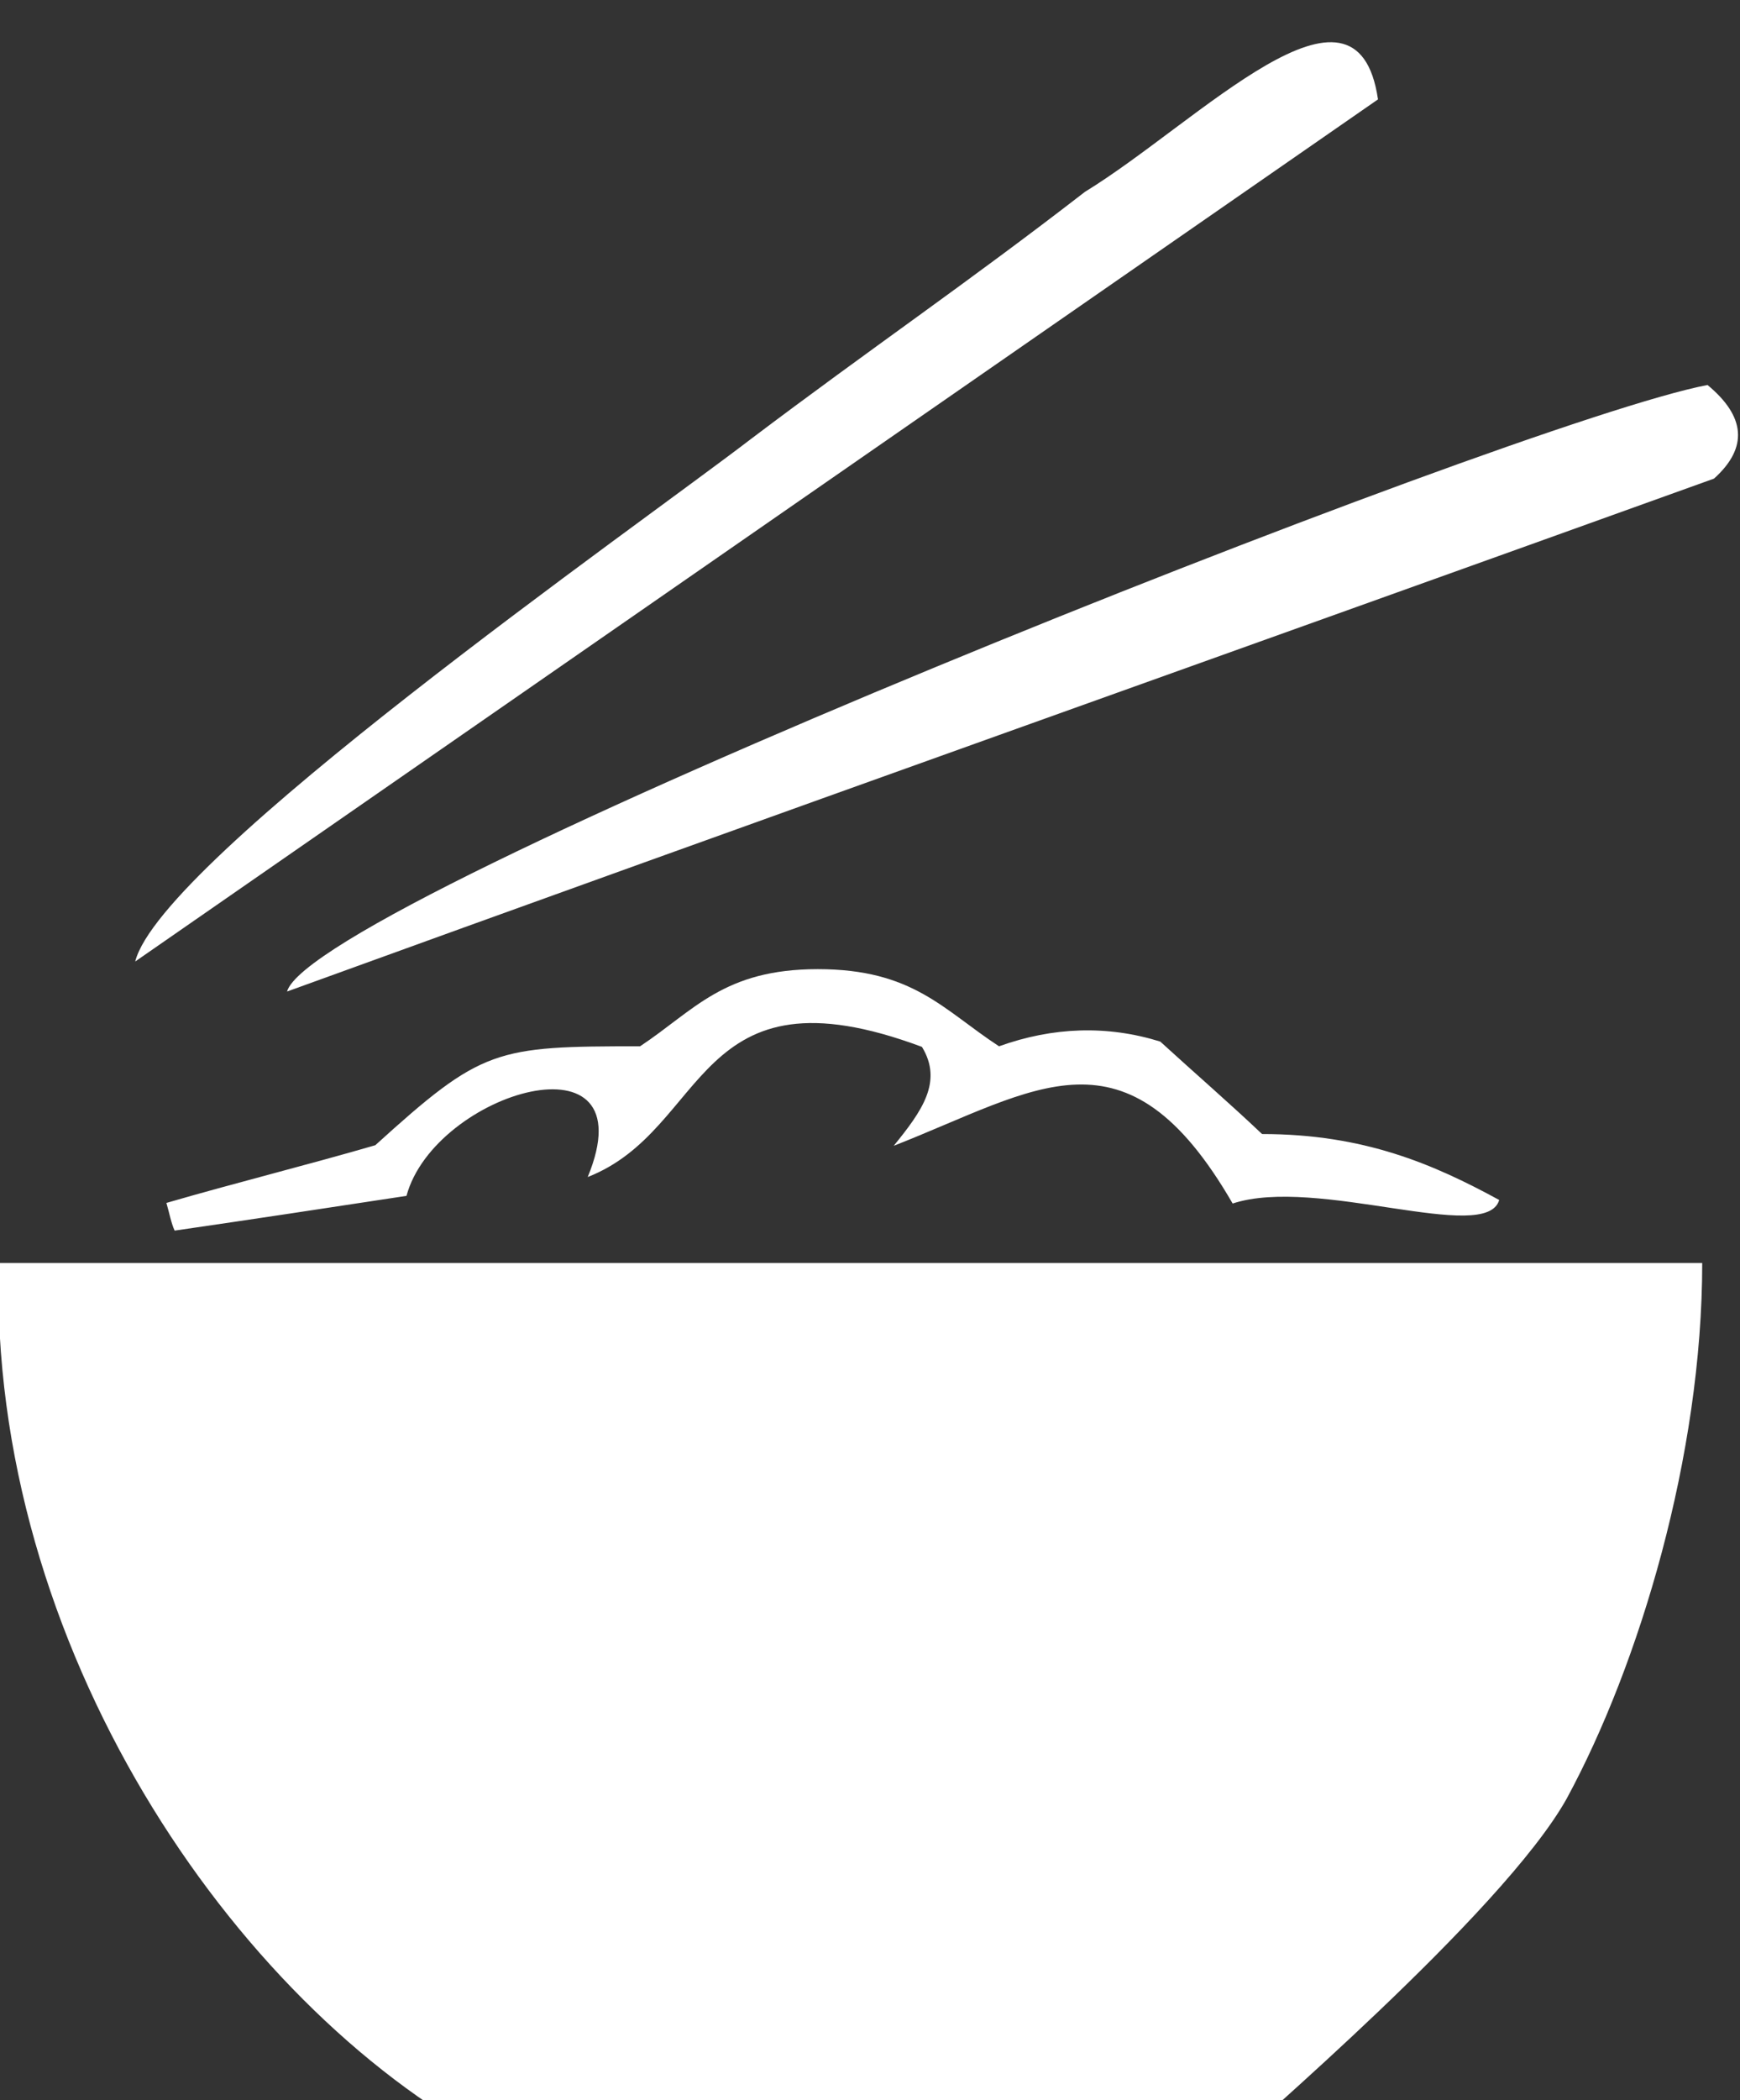 <?xml version="1.0" encoding="utf-8"?>
<!-- Generator: Adobe Illustrator 27.1.1, SVG Export Plug-In . SVG Version: 6.00 Build 0)  -->
<svg version="1.1" id="Layer_1" xmlns="http://www.w3.org/2000/svg" xmlns:xlink="http://www.w3.org/1999/xlink" x="0px" y="0px"
	 viewBox="0 0 330 398" style="enable-background:new 0 0 330 398;" xml:space="preserve">
<rect x="0" y="0" width="330" height="398" fill="#333333" stroke="none"/>
<style type="text/css">
	.st0{fill-rule:evenodd;clip-rule:evenodd;fill:#FFFFFF;}
</style>
<g id="SvgjsG30977" transform="matrix(1.116,0,0,1.116,239.023,-1.476)">
	<g>
		<path class="st0" d="M77.1,82.6C83,77.3,82.4,72,76,66.7c-32.7,6.2-236.9,87.3-241.4,103C-84.9,140.5-3.8,111.7,77.1,82.6z"/>
		<path class="st0" d="M20,18.2c-3.6-24.6-30.5,3.9-49.8,15.7c-19.9,15.4-36.4,26.6-56.8,42c-19.3,14.8-100.2,71.3-104.6,88.7
			L20,18.2z"/>
		<path class="st0" d="M-114.3,201.2c20.7-8.1,17.9-36.6,56.8-22.1c3.6,5.9,0,10.9-4.8,16.8c24.3-9.5,39.5-21.5,57.6,9.8
			c14.3-4.7,43.1,7,45.3-0.6c-11.2-6.1-23-11.2-40.3-11.2c-5.6-5.3-11.5-10.4-17.3-15.7c-9-2.8-18.2-2.5-27.4,0.8
			c-9.5-6.2-14.6-13.1-30.8-13.1c-16,0-21,7-30.2,13.1c-24.6,0-26.8,0.3-45,16.8c-11.7,3.4-23.8,6.4-35.5,9.8
			c0.5,1.7,0.8,3.4,1.4,4.7c13.1-1.9,26.3-3.9,39.4-5.9C-140.3,186.7-103.9,176-114.3,201.2z"/>
		<path class="st0" d="M-214.4,215.8c-1.7,64.9,39.7,125.6,83.4,149.1H-3.8c0.3-0.9,45-38.6,55.9-58.2c12.3-22.7,23-58.2,23-90.9
			L-214.4,215.8L-214.4,215.8z"/>
	</g>
</g>
</svg>
